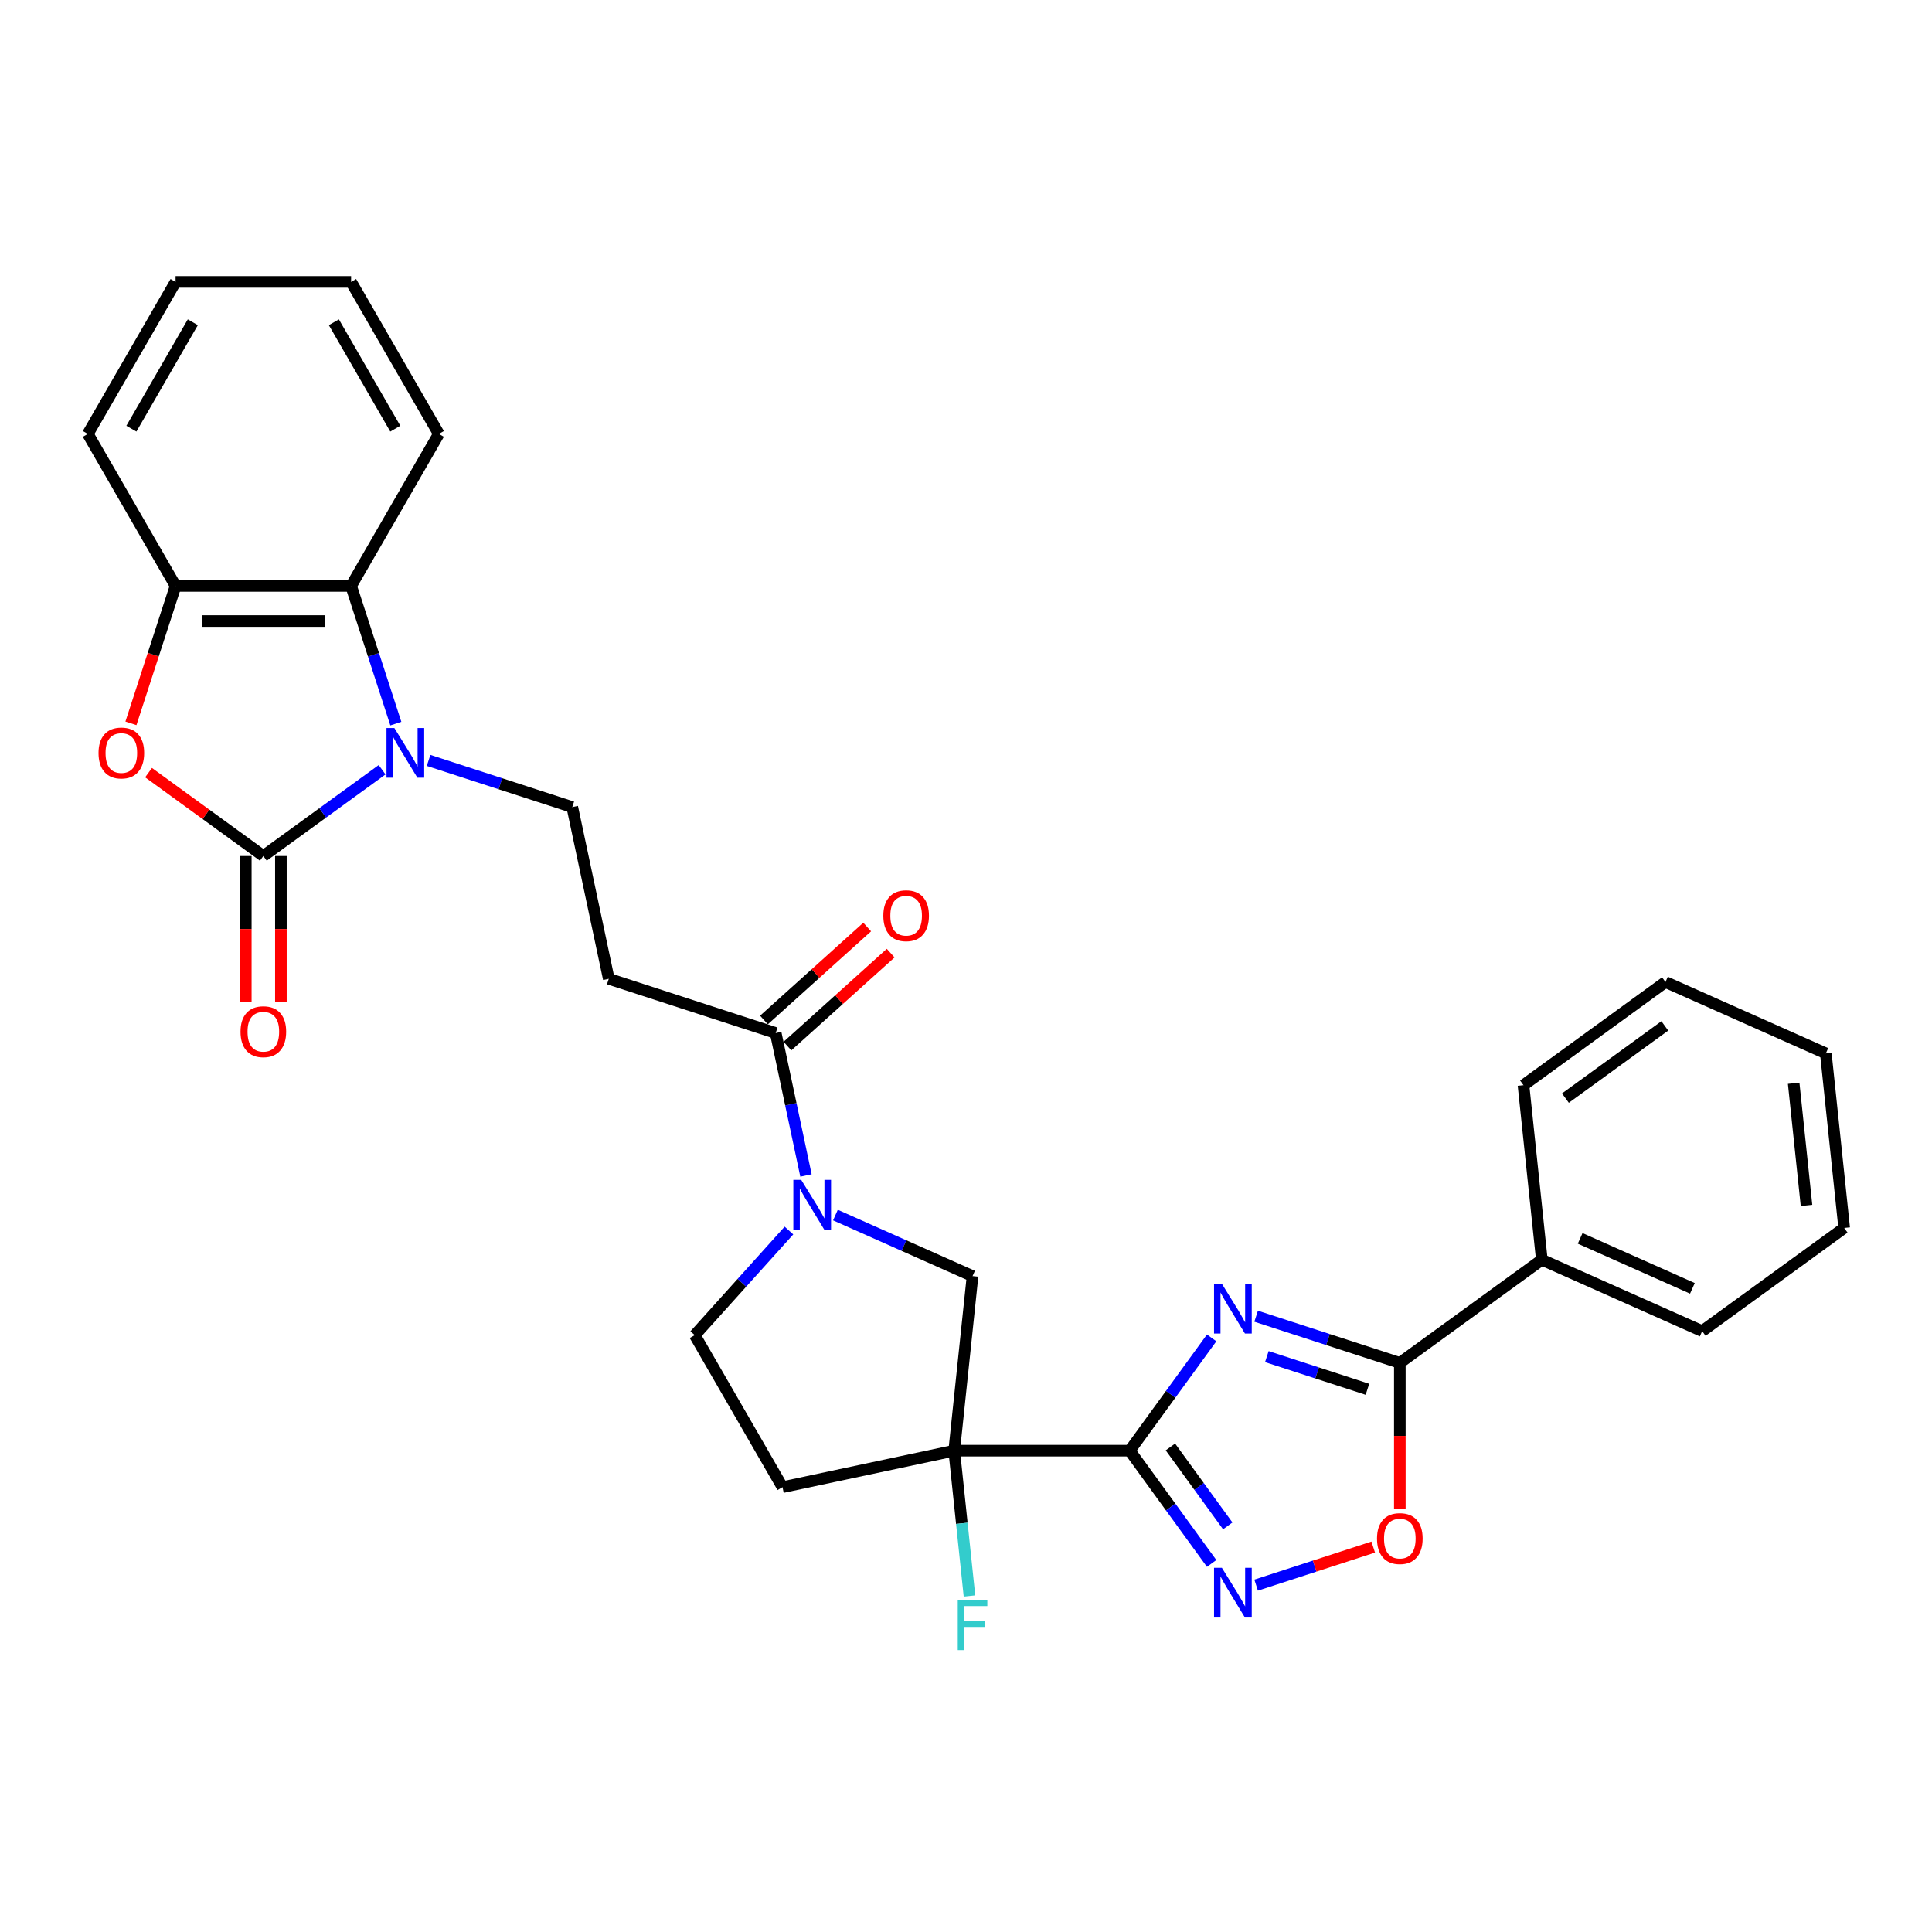 <?xml version='1.0' encoding='iso-8859-1'?>
<svg version='1.1' baseProfile='full'
              xmlns='http://www.w3.org/2000/svg'
                      xmlns:rdkit='http://www.rdkit.org/xml'
                      xmlns:xlink='http://www.w3.org/1999/xlink'
                  xml:space='preserve'
width='1000px' height='1000px' viewBox='0 0 1000 1000'>
<!-- END OF HEADER -->
<rect style='opacity:1.0;fill:#FFFFFF;stroke:none' width='1000' height='1000' x='0' y='0'> </rect>
<path class='bond-0' d='M 584.744,750.866 L 605.946,721.684' style='fill:none;fill-rule:evenodd;stroke:#000000;stroke-width:6px;stroke-linecap:butt;stroke-linejoin:miter;stroke-opacity:1' />
<path class='bond-0' d='M 605.946,721.684 L 627.148,692.501' style='fill:none;fill-rule:evenodd;stroke:#0000FF;stroke-width:6px;stroke-linecap:butt;stroke-linejoin:miter;stroke-opacity:1' />
<path class='bond-3' d='M 584.744,750.866 L 493.893,750.866' style='fill:none;fill-rule:evenodd;stroke:#000000;stroke-width:6px;stroke-linecap:butt;stroke-linejoin:miter;stroke-opacity:1' />
<path class='bond-4' d='M 584.744,750.866 L 605.946,780.048' style='fill:none;fill-rule:evenodd;stroke:#000000;stroke-width:6px;stroke-linecap:butt;stroke-linejoin:miter;stroke-opacity:1' />
<path class='bond-4' d='M 605.946,780.048 L 627.148,809.23' style='fill:none;fill-rule:evenodd;stroke:#0000FF;stroke-width:6px;stroke-linecap:butt;stroke-linejoin:miter;stroke-opacity:1' />
<path class='bond-4' d='M 605.804,748.94 L 620.646,769.368' style='fill:none;fill-rule:evenodd;stroke:#000000;stroke-width:6px;stroke-linecap:butt;stroke-linejoin:miter;stroke-opacity:1' />
<path class='bond-4' d='M 620.646,769.368 L 635.487,789.795' style='fill:none;fill-rule:evenodd;stroke:#0000FF;stroke-width:6px;stroke-linecap:butt;stroke-linejoin:miter;stroke-opacity:1' />
<path class='bond-5' d='M 650.173,681.274 L 687.361,693.357' style='fill:none;fill-rule:evenodd;stroke:#0000FF;stroke-width:6px;stroke-linecap:butt;stroke-linejoin:miter;stroke-opacity:1' />
<path class='bond-5' d='M 687.361,693.357 L 724.549,705.44' style='fill:none;fill-rule:evenodd;stroke:#000000;stroke-width:6px;stroke-linecap:butt;stroke-linejoin:miter;stroke-opacity:1' />
<path class='bond-5' d='M 655.715,702.18 L 681.746,710.638' style='fill:none;fill-rule:evenodd;stroke:#0000FF;stroke-width:6px;stroke-linecap:butt;stroke-linejoin:miter;stroke-opacity:1' />
<path class='bond-5' d='M 681.746,710.638 L 707.778,719.096' style='fill:none;fill-rule:evenodd;stroke:#000000;stroke-width:6px;stroke-linecap:butt;stroke-linejoin:miter;stroke-opacity:1' />
<path class='bond-1' d='M 136.306,443.08 L 167.041,420.75' style='fill:none;fill-rule:evenodd;stroke:#000000;stroke-width:6px;stroke-linecap:butt;stroke-linejoin:miter;stroke-opacity:1' />
<path class='bond-1' d='M 167.041,420.75 L 197.777,398.419' style='fill:none;fill-rule:evenodd;stroke:#0000FF;stroke-width:6px;stroke-linecap:butt;stroke-linejoin:miter;stroke-opacity:1' />
<path class='bond-6' d='M 136.306,443.08 L 106.597,421.495' style='fill:none;fill-rule:evenodd;stroke:#000000;stroke-width:6px;stroke-linecap:butt;stroke-linejoin:miter;stroke-opacity:1' />
<path class='bond-6' d='M 106.597,421.495 L 76.888,399.911' style='fill:none;fill-rule:evenodd;stroke:#FF0000;stroke-width:6px;stroke-linecap:butt;stroke-linejoin:miter;stroke-opacity:1' />
<path class='bond-16' d='M 127.22,443.08 L 127.22,480.865' style='fill:none;fill-rule:evenodd;stroke:#000000;stroke-width:6px;stroke-linecap:butt;stroke-linejoin:miter;stroke-opacity:1' />
<path class='bond-16' d='M 127.22,480.865 L 127.22,518.65' style='fill:none;fill-rule:evenodd;stroke:#FF0000;stroke-width:6px;stroke-linecap:butt;stroke-linejoin:miter;stroke-opacity:1' />
<path class='bond-16' d='M 145.391,443.08 L 145.391,480.865' style='fill:none;fill-rule:evenodd;stroke:#000000;stroke-width:6px;stroke-linecap:butt;stroke-linejoin:miter;stroke-opacity:1' />
<path class='bond-16' d='M 145.391,480.865 L 145.391,518.65' style='fill:none;fill-rule:evenodd;stroke:#FF0000;stroke-width:6px;stroke-linecap:butt;stroke-linejoin:miter;stroke-opacity:1' />
<path class='bond-2' d='M 221.834,393.588 L 259.022,405.671' style='fill:none;fill-rule:evenodd;stroke:#0000FF;stroke-width:6px;stroke-linecap:butt;stroke-linejoin:miter;stroke-opacity:1' />
<path class='bond-2' d='M 259.022,405.671 L 296.21,417.754' style='fill:none;fill-rule:evenodd;stroke:#000000;stroke-width:6px;stroke-linecap:butt;stroke-linejoin:miter;stroke-opacity:1' />
<path class='bond-9' d='M 204.888,374.544 L 193.309,338.909' style='fill:none;fill-rule:evenodd;stroke:#0000FF;stroke-width:6px;stroke-linecap:butt;stroke-linejoin:miter;stroke-opacity:1' />
<path class='bond-9' d='M 193.309,338.909 L 181.731,303.275' style='fill:none;fill-rule:evenodd;stroke:#000000;stroke-width:6px;stroke-linecap:butt;stroke-linejoin:miter;stroke-opacity:1' />
<path class='bond-12' d='M 493.893,750.866 L 503.389,660.512' style='fill:none;fill-rule:evenodd;stroke:#000000;stroke-width:6px;stroke-linecap:butt;stroke-linejoin:miter;stroke-opacity:1' />
<path class='bond-15' d='M 493.893,750.866 L 405.027,769.755' style='fill:none;fill-rule:evenodd;stroke:#000000;stroke-width:6px;stroke-linecap:butt;stroke-linejoin:miter;stroke-opacity:1' />
<path class='bond-20' d='M 493.893,750.866 L 497.845,788.474' style='fill:none;fill-rule:evenodd;stroke:#000000;stroke-width:6px;stroke-linecap:butt;stroke-linejoin:miter;stroke-opacity:1' />
<path class='bond-20' d='M 497.845,788.474 L 501.798,826.083' style='fill:none;fill-rule:evenodd;stroke:#33CCCC;stroke-width:6px;stroke-linecap:butt;stroke-linejoin:miter;stroke-opacity:1' />
<path class='bond-8' d='M 650.173,820.457 L 680.478,810.611' style='fill:none;fill-rule:evenodd;stroke:#0000FF;stroke-width:6px;stroke-linecap:butt;stroke-linejoin:miter;stroke-opacity:1' />
<path class='bond-8' d='M 680.478,810.611 L 710.783,800.764' style='fill:none;fill-rule:evenodd;stroke:#FF0000;stroke-width:6px;stroke-linecap:butt;stroke-linejoin:miter;stroke-opacity:1' />
<path class='bond-18' d='M 724.549,705.44 L 798.049,652.039' style='fill:none;fill-rule:evenodd;stroke:#000000;stroke-width:6px;stroke-linecap:butt;stroke-linejoin:miter;stroke-opacity:1' />
<path class='bond-30' d='M 724.549,705.44 L 724.549,743.225' style='fill:none;fill-rule:evenodd;stroke:#000000;stroke-width:6px;stroke-linecap:butt;stroke-linejoin:miter;stroke-opacity:1' />
<path class='bond-30' d='M 724.549,743.225 L 724.549,781.01' style='fill:none;fill-rule:evenodd;stroke:#FF0000;stroke-width:6px;stroke-linecap:butt;stroke-linejoin:miter;stroke-opacity:1' />
<path class='bond-33' d='M 67.771,374.398 L 79.325,338.837' style='fill:none;fill-rule:evenodd;stroke:#FF0000;stroke-width:6px;stroke-linecap:butt;stroke-linejoin:miter;stroke-opacity:1' />
<path class='bond-33' d='M 79.325,338.837 L 90.88,303.275' style='fill:none;fill-rule:evenodd;stroke:#000000;stroke-width:6px;stroke-linecap:butt;stroke-linejoin:miter;stroke-opacity:1' />
<path class='bond-7' d='M 432.421,628.915 L 467.905,644.714' style='fill:none;fill-rule:evenodd;stroke:#0000FF;stroke-width:6px;stroke-linecap:butt;stroke-linejoin:miter;stroke-opacity:1' />
<path class='bond-7' d='M 467.905,644.714 L 503.389,660.512' style='fill:none;fill-rule:evenodd;stroke:#000000;stroke-width:6px;stroke-linecap:butt;stroke-linejoin:miter;stroke-opacity:1' />
<path class='bond-10' d='M 417.175,608.424 L 409.339,571.559' style='fill:none;fill-rule:evenodd;stroke:#0000FF;stroke-width:6px;stroke-linecap:butt;stroke-linejoin:miter;stroke-opacity:1' />
<path class='bond-10' d='M 409.339,571.559 L 401.503,534.694' style='fill:none;fill-rule:evenodd;stroke:#000000;stroke-width:6px;stroke-linecap:butt;stroke-linejoin:miter;stroke-opacity:1' />
<path class='bond-31' d='M 408.364,636.919 L 383.983,663.997' style='fill:none;fill-rule:evenodd;stroke:#0000FF;stroke-width:6px;stroke-linecap:butt;stroke-linejoin:miter;stroke-opacity:1' />
<path class='bond-31' d='M 383.983,663.997 L 359.601,691.075' style='fill:none;fill-rule:evenodd;stroke:#000000;stroke-width:6px;stroke-linecap:butt;stroke-linejoin:miter;stroke-opacity:1' />
<path class='bond-11' d='M 181.731,303.275 L 90.88,303.275' style='fill:none;fill-rule:evenodd;stroke:#000000;stroke-width:6px;stroke-linecap:butt;stroke-linejoin:miter;stroke-opacity:1' />
<path class='bond-11' d='M 168.103,321.445 L 104.508,321.445' style='fill:none;fill-rule:evenodd;stroke:#000000;stroke-width:6px;stroke-linecap:butt;stroke-linejoin:miter;stroke-opacity:1' />
<path class='bond-21' d='M 181.731,303.275 L 227.157,224.596' style='fill:none;fill-rule:evenodd;stroke:#000000;stroke-width:6px;stroke-linecap:butt;stroke-linejoin:miter;stroke-opacity:1' />
<path class='bond-14' d='M 401.503,534.694 L 315.099,506.62' style='fill:none;fill-rule:evenodd;stroke:#000000;stroke-width:6px;stroke-linecap:butt;stroke-linejoin:miter;stroke-opacity:1' />
<path class='bond-19' d='M 407.583,541.446 L 434.299,517.39' style='fill:none;fill-rule:evenodd;stroke:#000000;stroke-width:6px;stroke-linecap:butt;stroke-linejoin:miter;stroke-opacity:1' />
<path class='bond-19' d='M 434.299,517.39 L 461.016,493.334' style='fill:none;fill-rule:evenodd;stroke:#FF0000;stroke-width:6px;stroke-linecap:butt;stroke-linejoin:miter;stroke-opacity:1' />
<path class='bond-19' d='M 395.424,527.943 L 422.141,503.887' style='fill:none;fill-rule:evenodd;stroke:#000000;stroke-width:6px;stroke-linecap:butt;stroke-linejoin:miter;stroke-opacity:1' />
<path class='bond-19' d='M 422.141,503.887 L 448.858,479.831' style='fill:none;fill-rule:evenodd;stroke:#FF0000;stroke-width:6px;stroke-linecap:butt;stroke-linejoin:miter;stroke-opacity:1' />
<path class='bond-22' d='M 90.88,303.275 L 45.455,224.596' style='fill:none;fill-rule:evenodd;stroke:#000000;stroke-width:6px;stroke-linecap:butt;stroke-linejoin:miter;stroke-opacity:1' />
<path class='bond-13' d='M 296.21,417.754 L 315.099,506.62' style='fill:none;fill-rule:evenodd;stroke:#000000;stroke-width:6px;stroke-linecap:butt;stroke-linejoin:miter;stroke-opacity:1' />
<path class='bond-17' d='M 405.027,769.755 L 359.601,691.075' style='fill:none;fill-rule:evenodd;stroke:#000000;stroke-width:6px;stroke-linecap:butt;stroke-linejoin:miter;stroke-opacity:1' />
<path class='bond-23' d='M 798.049,652.039 L 881.045,688.992' style='fill:none;fill-rule:evenodd;stroke:#000000;stroke-width:6px;stroke-linecap:butt;stroke-linejoin:miter;stroke-opacity:1' />
<path class='bond-23' d='M 817.889,640.983 L 875.986,666.85' style='fill:none;fill-rule:evenodd;stroke:#000000;stroke-width:6px;stroke-linecap:butt;stroke-linejoin:miter;stroke-opacity:1' />
<path class='bond-24' d='M 798.049,652.039 L 788.552,561.686' style='fill:none;fill-rule:evenodd;stroke:#000000;stroke-width:6px;stroke-linecap:butt;stroke-linejoin:miter;stroke-opacity:1' />
<path class='bond-25' d='M 227.157,224.596 L 181.731,145.916' style='fill:none;fill-rule:evenodd;stroke:#000000;stroke-width:6px;stroke-linecap:butt;stroke-linejoin:miter;stroke-opacity:1' />
<path class='bond-25' d='M 204.607,221.879 L 172.809,166.803' style='fill:none;fill-rule:evenodd;stroke:#000000;stroke-width:6px;stroke-linecap:butt;stroke-linejoin:miter;stroke-opacity:1' />
<path class='bond-34' d='M 45.455,224.596 L 90.88,145.916' style='fill:none;fill-rule:evenodd;stroke:#000000;stroke-width:6px;stroke-linecap:butt;stroke-linejoin:miter;stroke-opacity:1' />
<path class='bond-34' d='M 68.004,221.879 L 99.802,166.803' style='fill:none;fill-rule:evenodd;stroke:#000000;stroke-width:6px;stroke-linecap:butt;stroke-linejoin:miter;stroke-opacity:1' />
<path class='bond-28' d='M 881.045,688.992 L 954.545,635.591' style='fill:none;fill-rule:evenodd;stroke:#000000;stroke-width:6px;stroke-linecap:butt;stroke-linejoin:miter;stroke-opacity:1' />
<path class='bond-27' d='M 788.552,561.686 L 862.052,508.285' style='fill:none;fill-rule:evenodd;stroke:#000000;stroke-width:6px;stroke-linecap:butt;stroke-linejoin:miter;stroke-opacity:1' />
<path class='bond-27' d='M 810.258,568.376 L 861.708,530.995' style='fill:none;fill-rule:evenodd;stroke:#000000;stroke-width:6px;stroke-linecap:butt;stroke-linejoin:miter;stroke-opacity:1' />
<path class='bond-26' d='M 181.731,145.916 L 90.88,145.916' style='fill:none;fill-rule:evenodd;stroke:#000000;stroke-width:6px;stroke-linecap:butt;stroke-linejoin:miter;stroke-opacity:1' />
<path class='bond-29' d='M 862.052,508.285 L 945.049,545.238' style='fill:none;fill-rule:evenodd;stroke:#000000;stroke-width:6px;stroke-linecap:butt;stroke-linejoin:miter;stroke-opacity:1' />
<path class='bond-32' d='M 954.545,635.591 L 945.049,545.238' style='fill:none;fill-rule:evenodd;stroke:#000000;stroke-width:6px;stroke-linecap:butt;stroke-linejoin:miter;stroke-opacity:1' />
<path class='bond-32' d='M 935.05,623.937 L 928.403,560.69' style='fill:none;fill-rule:evenodd;stroke:#000000;stroke-width:6px;stroke-linecap:butt;stroke-linejoin:miter;stroke-opacity:1' />
<path  class='atom-1' d='M 632.457 664.501
L 640.888 678.129
Q 641.724 679.473, 643.069 681.908
Q 644.413 684.343, 644.486 684.488
L 644.486 664.501
L 647.902 664.501
L 647.902 690.23
L 644.377 690.23
L 635.328 675.331
Q 634.274 673.586, 633.148 671.588
Q 632.057 669.589, 631.73 668.971
L 631.73 690.23
L 628.387 690.23
L 628.387 664.501
L 632.457 664.501
' fill='#0000FF'/>
<path  class='atom-3' d='M 204.118 376.815
L 212.549 390.443
Q 213.385 391.787, 214.73 394.222
Q 216.074 396.657, 216.147 396.802
L 216.147 376.815
L 219.563 376.815
L 219.563 402.544
L 216.038 402.544
L 206.989 387.644
Q 205.935 385.9, 204.809 383.901
Q 203.719 381.903, 203.392 381.285
L 203.392 402.544
L 200.048 402.544
L 200.048 376.815
L 204.118 376.815
' fill='#0000FF'/>
<path  class='atom-5' d='M 632.457 811.501
L 640.888 825.129
Q 641.724 826.473, 643.069 828.908
Q 644.413 831.343, 644.486 831.488
L 644.486 811.501
L 647.902 811.501
L 647.902 837.23
L 644.377 837.23
L 635.328 822.331
Q 634.274 820.586, 633.148 818.588
Q 632.057 816.589, 631.73 815.971
L 631.73 837.23
L 628.387 837.23
L 628.387 811.501
L 632.457 811.501
' fill='#0000FF'/>
<path  class='atom-7' d='M 50.995 389.752
Q 50.995 383.574, 54.047 380.122
Q 57.1 376.67, 62.806 376.67
Q 68.511 376.67, 71.564 380.122
Q 74.616 383.574, 74.616 389.752
Q 74.616 396.003, 71.527 399.564
Q 68.438 403.089, 62.806 403.089
Q 57.136 403.089, 54.047 399.564
Q 50.995 396.039, 50.995 389.752
M 62.806 400.182
Q 66.73 400.182, 68.838 397.565
Q 70.982 394.913, 70.982 389.752
Q 70.982 384.701, 68.838 382.157
Q 66.73 379.577, 62.806 379.577
Q 58.881 379.577, 56.737 382.121
Q 54.629 384.665, 54.629 389.752
Q 54.629 394.949, 56.737 397.565
Q 58.881 400.182, 62.806 400.182
' fill='#FF0000'/>
<path  class='atom-8' d='M 414.705 610.695
L 423.136 624.323
Q 423.972 625.668, 425.317 628.102
Q 426.661 630.537, 426.734 630.683
L 426.734 610.695
L 430.15 610.695
L 430.15 636.424
L 426.625 636.424
L 417.576 621.525
Q 416.522 619.781, 415.396 617.782
Q 414.305 615.783, 413.978 615.165
L 413.978 636.424
L 410.635 636.424
L 410.635 610.695
L 414.705 610.695
' fill='#0000FF'/>
<path  class='atom-9' d='M 712.738 796.364
Q 712.738 790.186, 715.791 786.734
Q 718.843 783.281, 724.549 783.281
Q 730.254 783.281, 733.307 786.734
Q 736.36 790.186, 736.36 796.364
Q 736.36 802.614, 733.271 806.176
Q 730.182 809.701, 724.549 809.701
Q 718.88 809.701, 715.791 806.176
Q 712.738 802.651, 712.738 796.364
M 724.549 806.794
Q 728.474 806.794, 730.581 804.177
Q 732.725 801.524, 732.725 796.364
Q 732.725 791.313, 730.581 788.769
Q 728.474 786.189, 724.549 786.189
Q 720.624 786.189, 718.48 788.732
Q 716.372 791.276, 716.372 796.364
Q 716.372 801.561, 718.48 804.177
Q 720.624 806.794, 724.549 806.794
' fill='#FF0000'/>
<path  class='atom-17' d='M 124.495 534.004
Q 124.495 527.826, 127.548 524.374
Q 130.6 520.922, 136.306 520.922
Q 142.011 520.922, 145.064 524.374
Q 148.116 527.826, 148.116 534.004
Q 148.116 540.255, 145.027 543.816
Q 141.938 547.341, 136.306 547.341
Q 130.636 547.341, 127.548 543.816
Q 124.495 540.291, 124.495 534.004
M 136.306 544.434
Q 140.23 544.434, 142.338 541.817
Q 144.482 539.164, 144.482 534.004
Q 144.482 528.953, 142.338 526.409
Q 140.23 523.829, 136.306 523.829
Q 132.381 523.829, 130.237 526.373
Q 128.129 528.916, 128.129 534.004
Q 128.129 539.201, 130.237 541.817
Q 132.381 544.434, 136.306 544.434
' fill='#FF0000'/>
<path  class='atom-20' d='M 457.208 473.976
Q 457.208 467.798, 460.261 464.346
Q 463.314 460.893, 469.019 460.893
Q 474.724 460.893, 477.777 464.346
Q 480.83 467.798, 480.83 473.976
Q 480.83 480.226, 477.741 483.788
Q 474.652 487.313, 469.019 487.313
Q 463.35 487.313, 460.261 483.788
Q 457.208 480.263, 457.208 473.976
M 469.019 484.405
Q 472.944 484.405, 475.051 481.789
Q 477.196 479.136, 477.196 473.976
Q 477.196 468.924, 475.051 466.381
Q 472.944 463.8, 469.019 463.8
Q 465.094 463.8, 462.95 466.344
Q 460.842 468.888, 460.842 473.976
Q 460.842 479.172, 462.95 481.789
Q 465.094 484.405, 469.019 484.405
' fill='#FF0000'/>
<path  class='atom-21' d='M 495.739 828.355
L 511.039 828.355
L 511.039 831.298
L 499.192 831.298
L 499.192 839.111
L 509.73 839.111
L 509.73 842.091
L 499.192 842.091
L 499.192 854.084
L 495.739 854.084
L 495.739 828.355
' fill='#33CCCC'/>
</svg>
